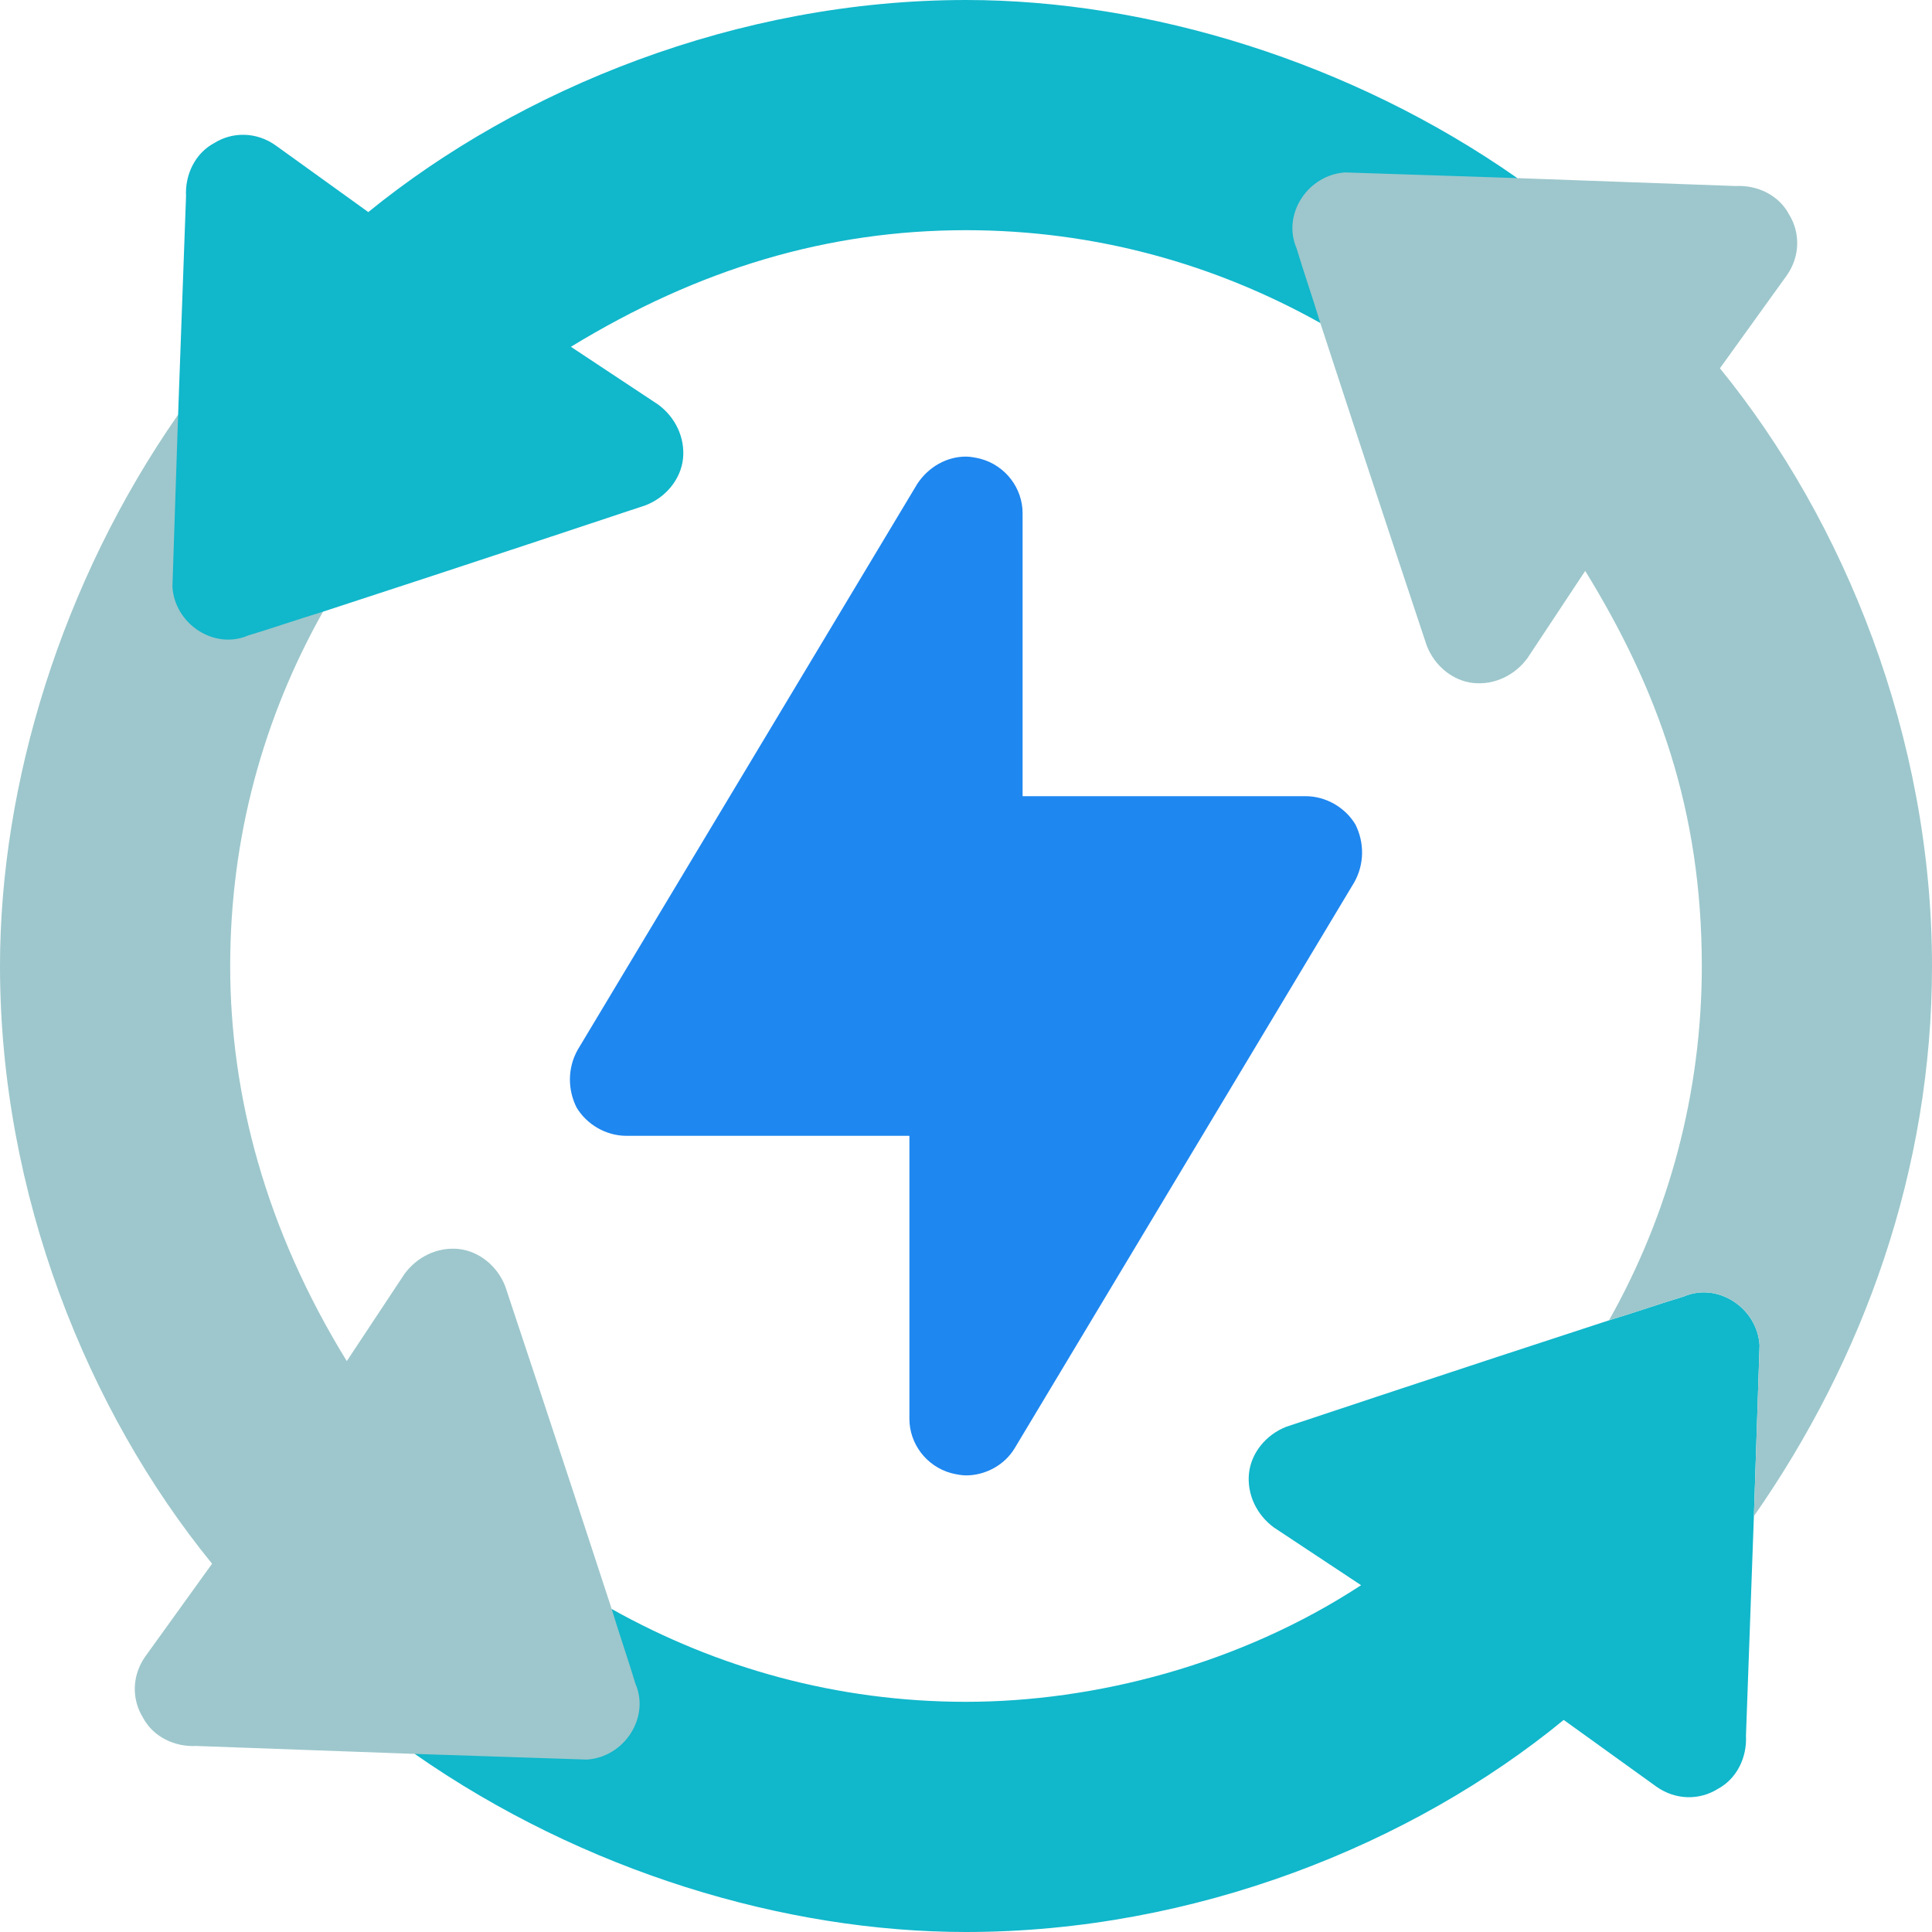 <svg width="48" height="48" viewBox="0 0 48 48" fill="none" xmlns="http://www.w3.org/2000/svg">
<g id="Save" clip-path="url(#clip0_27_566)">
<path id="Vector" d="M33.675 20.484C33.422 20.062 32.944 19.781 32.438 19.781H25.406V12.75C25.406 12.131 24.984 11.569 24.366 11.4C24.253 11.372 24.112 11.344 24 11.344C23.522 11.344 23.072 11.597 22.791 12.019L14.353 26.081C14.1 26.531 14.1 27.066 14.325 27.516C14.578 27.938 15.056 28.219 15.562 28.219H22.594V35.25C22.594 35.869 23.016 36.431 23.634 36.6C23.747 36.628 23.888 36.656 24 36.656C24.478 36.656 24.956 36.403 25.209 35.981L33.647 21.919C33.9 21.469 33.9 20.934 33.675 20.484Z" fill="#1E87F0"/>
<path id="Vector_2" d="M43.716 33.422L43.575 37.669L43.378 43.125C43.406 43.659 43.153 44.194 42.675 44.447C42.225 44.728 41.634 44.728 41.156 44.391L38.85 42.731C35.081 45.825 29.681 48 24 48C19.5 48 14.494 46.5 10.303 43.575L15.197 39.975C17.812 41.438 20.794 42.281 24 42.281C27.206 42.281 30.806 41.353 33.816 39.384L31.65 37.95C31.228 37.641 30.975 37.134 31.031 36.6C31.088 36.094 31.453 35.644 31.959 35.447C31.959 35.447 36.347 33.984 39.975 32.803C40.622 32.606 41.269 32.381 41.831 32.212C42.675 31.847 43.659 32.494 43.716 33.422Z" fill="#11B7CB"/>
<path id="Vector_3" d="M14.578 43.716L10.303 43.575L4.875 43.378C4.341 43.406 3.806 43.153 3.553 42.675C3.272 42.225 3.272 41.634 3.609 41.156L5.269 38.85C2.171 35.05 0 29.674 0 24C0 19.469 1.53 14.456 4.425 10.303L8.025 15.197C6.549 17.82 5.719 20.792 5.719 24C5.719 27.206 6.599 30.54 8.616 33.816L10.05 31.65C10.359 31.228 10.866 30.975 11.4 31.031C11.906 31.088 12.356 31.453 12.553 31.959C12.553 31.959 14.016 36.347 15.197 39.975C15.394 40.622 15.619 41.269 15.787 41.831C16.153 42.675 15.506 43.659 14.578 43.716Z" fill="#9DC7CC"/>
<path id="Vector_4" d="M37.697 4.425L32.803 8.025C30.188 6.562 27.206 5.719 24 5.719C20.569 5.719 17.363 6.675 14.184 8.616L16.35 10.05C16.772 10.359 17.025 10.866 16.969 11.4C16.912 11.906 16.547 12.356 16.041 12.553C16.041 12.553 11.653 14.016 8.025 15.197C7.378 15.394 6.731 15.619 6.169 15.787C5.325 16.153 4.341 15.506 4.284 14.578L4.425 10.303L4.622 4.875C4.594 4.341 4.847 3.806 5.325 3.553C5.775 3.272 6.366 3.272 6.844 3.609L9.15 5.269C12.919 2.203 18.319 0 24 0C28.528 0 33.563 1.528 37.697 4.425Z" fill="#11B7CB"/>
<path id="Vector_5" d="M43.575 37.669L43.716 33.422C43.659 32.494 42.675 31.847 41.831 32.212C41.269 32.381 40.622 32.606 39.975 32.803C41.466 30.16 42.281 27.15 42.281 24C42.281 20.119 41.184 17.11 39.384 14.184L37.95 16.35C37.641 16.772 37.135 17.025 36.6 16.969C36.094 16.913 35.644 16.547 35.447 16.041C35.447 16.041 33.984 11.653 32.803 8.025C32.606 7.378 32.381 6.731 32.213 6.169C31.847 5.325 32.494 4.341 33.422 4.284L37.697 4.425L43.125 4.622C43.66 4.594 44.194 4.847 44.447 5.325C44.728 5.775 44.728 6.366 44.391 6.844L42.731 9.15C45.825 12.947 48 18.319 48 24C48 29.062 46.303 33.759 43.575 37.669Z" fill="#9DC7CC"/>
</g>
<defs>
<clipPath id="clip0_27_566">
<rect width="48" height="48" fill="white"/>
</clipPath>
</defs>
</svg>
